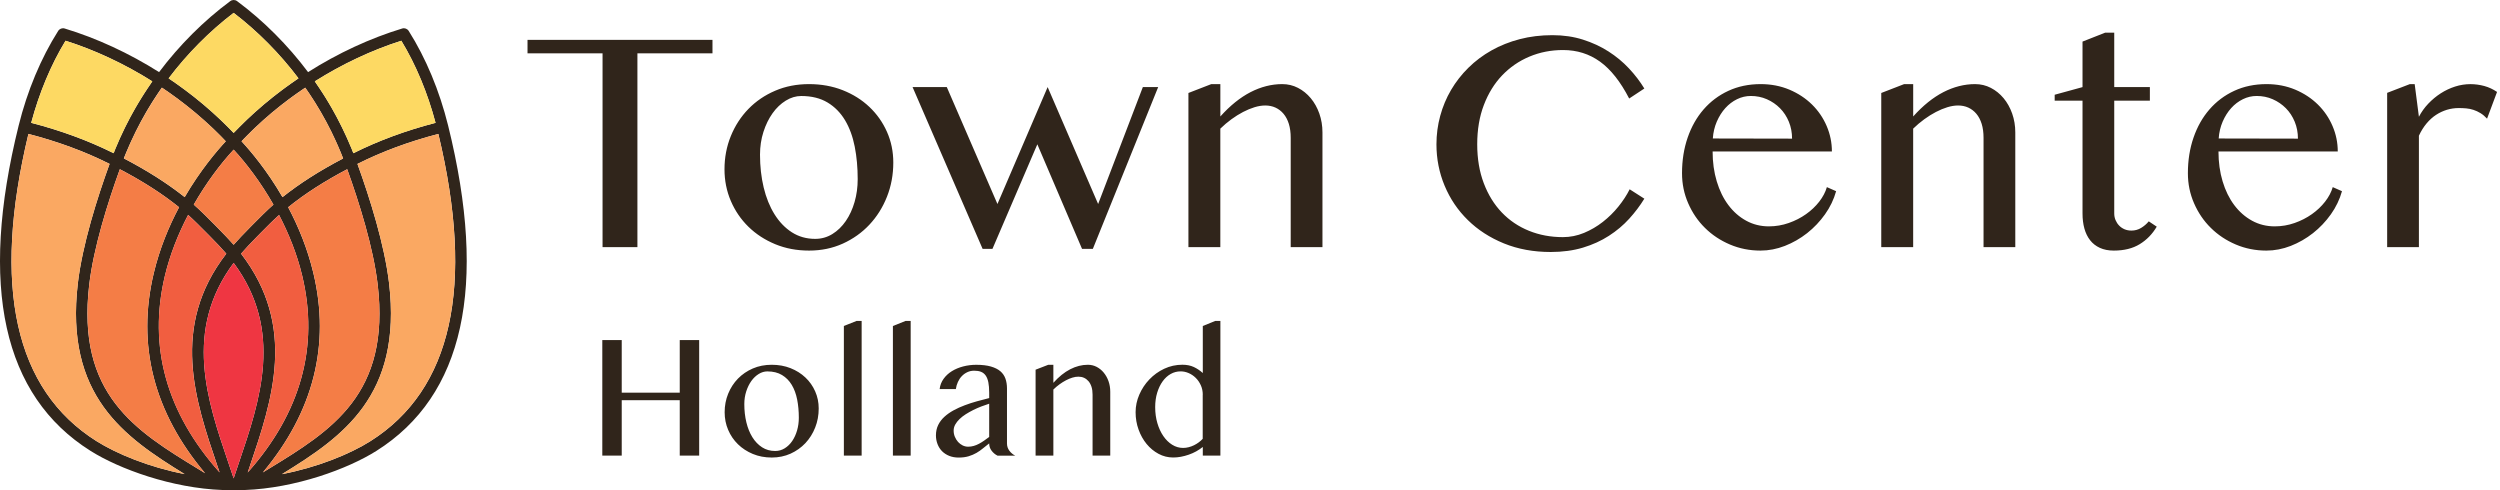 <svg width="357" height="70" viewBox="0 0 357 70" fill="none" xmlns="http://www.w3.org/2000/svg">
<path fill-rule="evenodd" clip-rule="evenodd" d="M300.62 4.664H301.913V12.434H307.002V14.378H301.913V30.473C301.913 30.814 301.974 31.137 302.101 31.434C302.228 31.731 302.398 31.993 302.616 32.215C302.83 32.438 303.088 32.613 303.385 32.74C303.682 32.866 304.01 32.927 304.368 32.927C304.874 32.927 305.333 32.801 305.752 32.547C306.167 32.294 306.534 31.984 306.844 31.608L307.984 32.368C307.36 33.425 306.547 34.26 305.551 34.867C304.556 35.478 303.32 35.784 301.848 35.784C301.088 35.784 300.428 35.653 299.86 35.395C299.293 35.133 298.83 34.771 298.467 34.303C298.1 33.836 297.829 33.277 297.65 32.63C297.471 31.984 297.384 31.268 297.384 30.477V14.378H293.409V13.53L297.384 12.439V5.939L300.62 4.664ZM211.886 26.171C211.262 24.528 210.947 22.672 210.947 20.602C210.947 18.523 211.262 16.649 211.895 14.994C212.528 13.334 213.397 11.923 214.507 10.761C215.616 9.604 216.913 8.709 218.403 8.084C219.892 7.459 221.491 7.145 223.203 7.145C225.195 7.145 226.959 7.7 228.492 8.809C230.025 9.918 231.41 11.67 232.646 14.068L234.812 12.64C234.205 11.644 233.471 10.683 232.615 9.77C231.759 8.853 230.781 8.045 229.689 7.346C228.597 6.647 227.383 6.084 226.051 5.66C224.718 5.236 223.264 5.022 221.687 5.022C220.036 5.022 218.481 5.21 217.023 5.59C215.564 5.97 214.219 6.507 212.991 7.197C211.764 7.888 210.663 8.713 209.689 9.674C208.715 10.635 207.89 11.692 207.213 12.845C206.536 13.998 206.02 15.23 205.662 16.549C205.304 17.868 205.125 19.217 205.125 20.602C205.125 22.685 205.514 24.66 206.296 26.529C207.077 28.398 208.182 30.032 209.611 31.429C211.039 32.831 212.755 33.941 214.756 34.758C216.756 35.574 218.988 35.985 221.443 35.985C223.137 35.985 224.675 35.775 226.051 35.36C227.426 34.945 228.662 34.382 229.754 33.674C230.851 32.967 231.812 32.159 232.646 31.242C233.48 30.324 234.201 29.368 234.812 28.372L232.716 27.031C232.301 27.865 231.764 28.686 231.108 29.499C230.453 30.311 229.711 31.041 228.885 31.687C228.06 32.334 227.16 32.858 226.195 33.26C225.225 33.661 224.221 33.862 223.181 33.862C221.438 33.862 219.827 33.561 218.337 32.958C216.848 32.355 215.555 31.486 214.463 30.346C213.371 29.206 212.511 27.817 211.886 26.171ZM101.742 5.69V7.612H91.023V35.294H86.044V7.612H75.33V5.69H101.742ZM115.535 35.784C113.779 35.784 112.163 35.478 110.691 34.867C109.219 34.255 107.944 33.425 106.874 32.377C105.804 31.329 104.965 30.102 104.362 28.695C103.759 27.289 103.458 25.782 103.458 24.175C103.458 22.493 103.759 20.912 104.362 19.431C104.965 17.951 105.804 16.658 106.874 15.557C107.944 14.457 109.219 13.587 110.691 12.958C112.163 12.325 113.779 12.011 115.535 12.011C117.278 12.011 118.88 12.303 120.344 12.88C121.811 13.461 123.078 14.256 124.148 15.269C125.218 16.282 126.057 17.47 126.659 18.829C127.262 20.187 127.563 21.65 127.563 23.214C127.563 24.939 127.262 26.568 126.659 28.093C126.057 29.617 125.218 30.949 124.148 32.089C123.078 33.229 121.807 34.129 120.344 34.792C118.88 35.452 117.278 35.784 115.535 35.784ZM116.408 34.111C117.299 34.111 118.12 33.88 118.863 33.421C119.606 32.962 120.248 32.338 120.785 31.556C121.322 30.774 121.737 29.87 122.034 28.844C122.331 27.817 122.479 26.73 122.479 25.585C122.479 23.934 122.34 22.384 122.056 20.942C121.772 19.501 121.313 18.243 120.671 17.169C120.029 16.099 119.199 15.251 118.173 14.636C117.146 14.02 115.897 13.71 114.421 13.71C113.661 13.71 112.927 13.928 112.211 14.369C111.495 14.81 110.866 15.409 110.324 16.169C109.783 16.929 109.346 17.815 109.018 18.837C108.691 19.855 108.529 20.938 108.529 22.087C108.529 23.755 108.704 25.315 109.053 26.773C109.403 28.232 109.918 29.503 110.595 30.591C111.272 31.678 112.097 32.539 113.071 33.168C114.045 33.792 115.155 34.111 116.408 34.111ZM142.435 29.132L135.202 12.434H130.315L140.317 35.539H141.723L148.131 20.606L154.516 35.539H156.058L165.388 12.434H163.199L156.814 29.132L149.603 12.434L142.435 29.132ZM172.974 12.011H174.267V16.632C175.652 15.085 177.089 13.928 178.574 13.159C180.063 12.395 181.574 12.011 183.107 12.011C183.911 12.011 184.658 12.19 185.352 12.548C186.047 12.906 186.65 13.395 187.174 14.02C187.694 14.644 188.104 15.378 188.401 16.217C188.698 17.06 188.847 17.955 188.847 18.907V35.295H184.313V19.689C184.313 18.929 184.226 18.265 184.047 17.689C183.867 17.116 183.614 16.636 183.287 16.247C182.959 15.858 182.575 15.566 182.138 15.365C181.697 15.164 181.212 15.064 180.675 15.064C180.199 15.064 179.692 15.147 179.155 15.308C178.617 15.474 178.072 15.697 177.512 15.99C176.953 16.282 176.399 16.627 175.848 17.029C175.298 17.431 174.77 17.876 174.263 18.37V35.29H169.707V13.277L172.974 12.011ZM251.396 35.784C249.85 35.784 248.396 35.496 247.033 34.915C245.67 34.334 244.482 33.548 243.473 32.547C242.46 31.552 241.661 30.377 241.076 29.032C240.486 27.686 240.193 26.254 240.193 24.734C240.193 22.904 240.46 21.209 240.997 19.654C241.534 18.099 242.29 16.758 243.272 15.627C244.255 14.496 245.434 13.609 246.81 12.972C248.186 12.334 249.724 12.011 251.418 12.011C252.908 12.011 254.275 12.277 255.524 12.801C256.773 13.33 257.847 14.037 258.752 14.924C259.651 15.81 260.35 16.832 260.848 17.994C261.346 19.156 261.595 20.37 261.595 21.633H244.561C244.561 23.166 244.757 24.585 245.151 25.895C245.544 27.206 246.098 28.337 246.815 29.289C247.531 30.241 248.378 30.984 249.361 31.521C250.344 32.058 251.423 32.325 252.597 32.325C253.58 32.325 254.524 32.163 255.432 31.844C256.341 31.526 257.162 31.106 257.9 30.582C258.638 30.062 259.267 29.464 259.787 28.796C260.306 28.127 260.673 27.433 260.879 26.721L262.198 27.302C261.87 28.477 261.342 29.578 260.612 30.604C259.883 31.63 259.031 32.526 258.057 33.294C257.083 34.059 256.022 34.666 254.877 35.116C253.733 35.561 252.571 35.784 251.396 35.784ZM255.908 19.798C255.908 18.938 255.755 18.13 255.45 17.387C255.144 16.645 254.725 15.998 254.187 15.457C253.65 14.915 253.026 14.487 252.314 14.173C251.597 13.858 250.833 13.705 250.016 13.705C249.33 13.705 248.675 13.858 248.051 14.164C247.426 14.47 246.867 14.893 246.378 15.435C245.889 15.976 245.482 16.623 245.159 17.365C244.84 18.108 244.648 18.912 244.591 19.776L255.908 19.798ZM273.204 12.011H271.911L268.644 13.277V35.29H273.2V18.37C273.707 17.876 274.235 17.431 274.785 17.029C275.336 16.627 275.89 16.282 276.449 15.99C277.008 15.697 277.554 15.474 278.092 15.308C278.629 15.147 279.136 15.064 279.612 15.064C280.149 15.064 280.634 15.164 281.075 15.365C281.512 15.566 281.896 15.858 282.224 16.247C282.551 16.636 282.804 17.116 282.984 17.689C283.163 18.265 283.25 18.929 283.25 19.689V35.295H287.784V18.907C287.784 17.955 287.635 17.06 287.338 16.217C287.041 15.378 286.631 14.644 286.111 14.02C285.587 13.395 284.984 12.906 284.289 12.548C283.595 12.19 282.848 12.011 282.044 12.011C280.511 12.011 279 12.395 277.511 13.159C276.026 13.928 274.589 15.085 273.204 16.632V12.011ZM319.27 34.915C320.633 35.496 322.088 35.784 323.634 35.784C324.813 35.784 325.97 35.561 327.115 35.116C328.259 34.666 329.32 34.059 330.294 33.294C331.268 32.526 332.12 31.63 332.85 30.604C333.579 29.578 334.107 28.477 334.435 27.302L333.116 26.721C332.911 27.433 332.544 28.127 332.024 28.796C331.504 29.464 330.875 30.062 330.137 30.582C329.399 31.106 328.578 31.526 327.669 31.844C326.761 32.163 325.818 32.325 324.835 32.325C323.66 32.325 322.581 32.058 321.598 31.521C320.616 30.984 319.768 30.241 319.052 29.289C318.336 28.337 317.781 27.206 317.388 25.895C316.995 24.585 316.798 23.166 316.798 21.633H333.832C333.832 20.37 333.583 19.156 333.085 17.994C332.587 16.832 331.889 15.81 330.989 14.924C330.085 14.037 329.01 13.33 327.761 12.801C326.512 12.277 325.145 12.011 323.656 12.011C321.961 12.011 320.423 12.334 319.048 12.972C317.672 13.609 316.493 14.496 315.51 15.627C314.527 16.758 313.771 18.099 313.234 19.654C312.697 21.209 312.431 22.904 312.431 24.734C312.431 26.254 312.723 27.686 313.313 29.032C313.898 30.377 314.697 31.552 315.711 32.547C316.72 33.548 317.908 34.334 319.27 34.915ZM327.687 17.387C327.993 18.13 328.146 18.938 328.146 19.798L316.829 19.776C316.886 18.912 317.078 18.108 317.397 17.365C317.72 16.623 318.126 15.976 318.615 15.435C319.104 14.893 319.663 14.47 320.288 14.164C320.913 13.858 321.568 13.705 322.254 13.705C323.07 13.705 323.835 13.858 324.551 14.173C325.263 14.487 325.887 14.915 326.425 15.457C326.962 15.998 327.381 16.645 327.687 17.387ZM344.127 12.011H344.817L345.42 16.675C345.778 15.99 346.223 15.365 346.761 14.802C347.298 14.238 347.888 13.745 348.534 13.33C349.18 12.915 349.866 12.591 350.587 12.36C351.307 12.129 352.041 12.015 352.784 12.015C353.452 12.015 354.112 12.107 354.758 12.281C355.404 12.46 356.012 12.744 356.579 13.129L355.151 16.946C354.854 16.619 354.54 16.352 354.212 16.155C353.884 15.955 353.548 15.797 353.207 15.688C352.867 15.575 352.517 15.505 352.159 15.474C351.801 15.444 351.443 15.431 351.089 15.431C350.521 15.431 349.971 15.514 349.425 15.675C348.883 15.841 348.364 16.081 347.874 16.4C347.385 16.719 346.931 17.13 346.512 17.628C346.097 18.125 345.73 18.711 345.42 19.379V35.295H340.886V13.26L344.127 12.011ZM88.783 65.061V57.151H97.068V65.061H99.842V48.564H97.068V56.076H88.783V48.564H86.009V65.061H88.783ZM110.206 65.336C109.228 65.336 108.328 65.165 107.507 64.825C106.686 64.484 105.978 64.021 105.38 63.44C104.781 62.855 104.314 62.169 103.982 61.387C103.646 60.606 103.48 59.763 103.48 58.867C103.48 57.928 103.646 57.05 103.982 56.225C104.318 55.399 104.786 54.679 105.38 54.067C105.978 53.456 106.686 52.971 107.507 52.617C108.328 52.263 109.228 52.089 110.206 52.089C111.176 52.089 112.071 52.25 112.888 52.573C113.705 52.897 114.412 53.342 115.011 53.906C115.609 54.469 116.076 55.133 116.408 55.889C116.745 56.648 116.911 57.461 116.911 58.334C116.911 59.295 116.745 60.204 116.408 61.051C116.072 61.903 115.605 62.645 115.011 63.279C114.412 63.912 113.705 64.414 112.888 64.785C112.067 65.152 111.176 65.336 110.206 65.336ZM110.691 64.401C111.189 64.401 111.643 64.274 112.058 64.017C112.473 63.759 112.831 63.414 113.128 62.977C113.425 62.541 113.657 62.038 113.823 61.466C113.989 60.894 114.072 60.287 114.072 59.649C114.072 58.727 113.993 57.867 113.836 57.063C113.678 56.26 113.421 55.556 113.063 54.962C112.704 54.364 112.241 53.897 111.669 53.552C111.097 53.207 110.398 53.036 109.577 53.036C109.154 53.036 108.743 53.159 108.346 53.403C107.948 53.648 107.599 53.98 107.293 54.403C106.992 54.827 106.747 55.321 106.563 55.889C106.38 56.456 106.288 57.059 106.288 57.697C106.288 58.627 106.384 59.496 106.581 60.309C106.778 61.121 107.061 61.828 107.441 62.436C107.817 63.043 108.28 63.519 108.822 63.873C109.372 64.226 109.992 64.401 110.691 64.401ZM120.505 65.061H123.043V45.83H122.309L120.505 46.55V65.061ZM130.044 65.061H127.507V46.55L129.31 45.83H130.044V65.061ZM141.597 64.357C141.824 64.659 142.103 64.895 142.435 65.061V65.069H144.977C144.645 64.903 144.366 64.667 144.139 64.366C143.912 64.065 143.798 63.715 143.798 63.327V55.465C143.798 54.958 143.724 54.495 143.58 54.076C143.431 53.661 143.191 53.303 142.85 53.014C142.514 52.726 142.06 52.499 141.496 52.337C140.933 52.176 140.238 52.093 139.409 52.093C138.762 52.093 138.138 52.172 137.535 52.329C136.932 52.486 136.395 52.713 135.923 53.006C135.451 53.298 135.058 53.661 134.748 54.093C134.434 54.526 134.246 55.015 134.18 55.561H136.495C136.543 55.207 136.644 54.866 136.788 54.547C136.932 54.229 137.12 53.949 137.347 53.713C137.574 53.473 137.841 53.285 138.138 53.145C138.435 53.006 138.762 52.936 139.12 52.936C139.496 52.936 139.815 52.988 140.086 53.093C140.352 53.198 140.575 53.373 140.75 53.617C140.924 53.862 141.051 54.185 141.134 54.582C141.212 54.98 141.256 55.469 141.256 56.05V56.845C140.693 56.985 140.112 57.138 139.513 57.303C138.915 57.469 138.334 57.657 137.771 57.871C137.203 58.081 136.674 58.321 136.177 58.592C135.683 58.863 135.242 59.169 134.866 59.514C134.486 59.859 134.189 60.247 133.975 60.688C133.761 61.13 133.652 61.623 133.652 62.169C133.652 62.619 133.731 63.038 133.883 63.427C134.036 63.82 134.25 64.156 134.53 64.436C134.809 64.716 135.15 64.938 135.552 65.1C135.954 65.261 136.404 65.34 136.902 65.34C137.439 65.34 137.915 65.275 138.325 65.152C138.736 65.026 139.107 64.868 139.444 64.672C139.78 64.475 140.09 64.261 140.378 64.017C140.667 63.772 140.959 63.541 141.256 63.318C141.256 63.707 141.37 64.056 141.597 64.357ZM140.125 58.046C140.514 57.898 140.889 57.767 141.256 57.649V62.396C141.007 62.584 140.763 62.763 140.522 62.929C140.282 63.095 140.042 63.244 139.802 63.37C139.561 63.501 139.313 63.602 139.055 63.676C138.797 63.75 138.531 63.789 138.247 63.789C137.98 63.789 137.723 63.728 137.474 63.611C137.225 63.488 137.006 63.322 136.814 63.113C136.626 62.903 136.474 62.658 136.356 62.379C136.238 62.099 136.181 61.802 136.181 61.488C136.181 61.191 136.255 60.907 136.404 60.632C136.557 60.361 136.757 60.099 137.015 59.85C137.273 59.601 137.57 59.365 137.91 59.151C138.251 58.937 138.609 58.736 138.981 58.548C139.352 58.365 139.736 58.194 140.125 58.046ZM149.699 52.089H150.42V54.666C151.193 53.805 151.992 53.159 152.822 52.731C153.652 52.303 154.495 52.089 155.346 52.089C155.796 52.089 156.211 52.189 156.596 52.386C156.98 52.587 157.321 52.857 157.609 53.207C157.897 53.556 158.129 53.962 158.295 54.434C158.461 54.901 158.544 55.404 158.544 55.932V65.061H156.019V56.364C156.019 55.941 155.971 55.57 155.871 55.251C155.77 54.932 155.63 54.666 155.447 54.447C155.263 54.233 155.049 54.067 154.805 53.954C154.56 53.84 154.289 53.788 153.988 53.788C153.722 53.788 153.442 53.831 153.141 53.923C152.844 54.015 152.538 54.141 152.228 54.303C151.918 54.465 151.608 54.657 151.302 54.88C150.996 55.102 150.699 55.351 150.42 55.626V65.056H147.882V52.792L149.699 52.089ZM170.812 64.458C171.149 64.27 171.463 64.06 171.756 63.829H171.76V65.061H174.272V45.83H173.538L171.76 46.55V53.268C171.363 52.91 170.93 52.621 170.472 52.407C170.009 52.193 169.467 52.084 168.847 52.084C167.925 52.084 167.061 52.276 166.253 52.656C165.44 53.036 164.737 53.547 164.13 54.181C163.523 54.814 163.047 55.539 162.693 56.351C162.339 57.164 162.164 58.002 162.164 58.863C162.164 59.732 162.304 60.562 162.588 61.344C162.868 62.126 163.252 62.811 163.737 63.401C164.222 63.99 164.789 64.458 165.44 64.807C166.091 65.157 166.79 65.331 167.537 65.331C167.895 65.331 168.262 65.296 168.633 65.227C169.009 65.157 169.38 65.056 169.747 64.93C170.118 64.803 170.472 64.646 170.812 64.458ZM171.476 55.015C171.664 55.425 171.756 55.88 171.756 56.378H171.747V62.663C171.59 62.837 171.402 63.003 171.192 63.161C170.983 63.318 170.756 63.458 170.515 63.576C170.275 63.694 170.022 63.79 169.751 63.859C169.48 63.929 169.214 63.964 168.947 63.964C168.393 63.964 167.873 63.811 167.388 63.51C166.903 63.209 166.484 62.794 166.121 62.265C165.759 61.737 165.475 61.121 165.27 60.418C165.065 59.715 164.96 58.955 164.96 58.142C164.96 57.387 165.056 56.697 165.248 56.072C165.44 55.447 165.698 54.91 166.025 54.456C166.353 54.002 166.733 53.652 167.174 53.403C167.615 53.154 168.087 53.032 168.594 53.032C168.978 53.032 169.358 53.111 169.734 53.272C170.109 53.434 170.45 53.665 170.747 53.958C171.048 54.251 171.288 54.604 171.476 55.015Z" fill="#30251B"/>
<path d="M63.992 17.933C63.992 17.928 63.992 17.928 63.992 17.933C62.764 12.975 60.821 8.302 58.362 4.415C58.165 4.105 57.785 3.96 57.436 4.07C52.88 5.45 48.25 7.594 43.992 10.298C41.109 6.454 37.624 2.956 33.855 0.161C33.566 -0.054 33.169 -0.054 32.88 0.161C29.102 2.956 25.608 6.454 22.717 10.298C18.445 7.599 13.802 5.45 9.234 4.07C8.884 3.965 8.504 4.105 8.308 4.415C5.844 8.302 3.892 12.975 2.665 17.928C-3.035 40.889 0.42 56.517 12.925 64.383C17.048 66.978 24.534 69.707 31.797 69.974H31.802C31.802 69.974 31.802 69.974 31.806 69.974C32.125 69.987 32.444 69.991 32.763 69.996C32.771 69.996 32.784 70 32.793 70C32.802 70 32.815 69.996 32.824 69.996C32.998 69.996 33.178 69.996 33.352 69.996C33.492 69.996 33.636 70 33.776 70C33.82 70 33.868 70 33.911 70C33.92 70 33.929 70 33.938 70C33.951 70 33.959 69.996 33.968 69.996C34.282 69.996 34.601 69.987 34.92 69.974C34.925 69.974 34.925 69.974 34.929 69.974C34.933 69.974 34.942 69.974 34.946 69.974C42.197 69.703 49.648 66.973 53.758 64.383C66.232 56.517 69.674 40.889 63.992 17.933ZM57.309 5.817C59.392 9.241 61.065 13.268 62.197 17.54C57.969 18.636 54.033 20.09 50.461 21.877C50.373 21.65 50.286 21.422 50.194 21.2C50.124 21.034 50.05 20.868 49.98 20.702C49.84 20.366 49.696 20.034 49.548 19.702C49.46 19.505 49.364 19.308 49.273 19.112C49.133 18.815 48.997 18.518 48.853 18.225C48.753 18.02 48.644 17.815 48.543 17.61C48.403 17.33 48.259 17.05 48.115 16.775C48.006 16.566 47.888 16.356 47.774 16.151C47.626 15.884 47.482 15.618 47.329 15.351C47.207 15.142 47.084 14.932 46.962 14.727C46.809 14.469 46.656 14.211 46.495 13.954C46.368 13.744 46.237 13.539 46.102 13.334C45.94 13.085 45.778 12.831 45.612 12.587C45.477 12.381 45.337 12.176 45.197 11.975C45.114 11.857 45.04 11.735 44.957 11.617C48.879 9.14 53.125 7.149 57.309 5.817ZM18.126 21.549C18.249 21.256 18.375 20.968 18.502 20.68C18.581 20.497 18.664 20.313 18.747 20.134C18.895 19.815 19.048 19.496 19.201 19.177C19.271 19.033 19.341 18.885 19.41 18.741C19.638 18.282 19.873 17.828 20.114 17.378C20.144 17.317 20.179 17.26 20.21 17.203C20.424 16.81 20.638 16.422 20.861 16.037C20.952 15.884 21.044 15.731 21.136 15.574C21.306 15.286 21.477 15.002 21.655 14.718C21.765 14.543 21.874 14.373 21.983 14.203C22.149 13.941 22.319 13.683 22.49 13.425C22.608 13.246 22.73 13.071 22.848 12.897C22.935 12.77 23.027 12.643 23.114 12.517C23.263 12.617 23.411 12.718 23.56 12.818C23.743 12.945 23.927 13.071 24.11 13.198C24.385 13.39 24.656 13.587 24.927 13.783C25.097 13.906 25.268 14.028 25.434 14.155C25.726 14.373 26.019 14.596 26.307 14.823C26.442 14.928 26.582 15.033 26.718 15.142C27.137 15.474 27.552 15.81 27.958 16.151C27.989 16.177 28.019 16.203 28.05 16.229C28.425 16.544 28.792 16.867 29.159 17.19C29.295 17.312 29.43 17.435 29.561 17.557C29.814 17.788 30.068 18.02 30.317 18.256C30.47 18.4 30.618 18.549 30.771 18.693C30.994 18.911 31.216 19.129 31.439 19.352C31.596 19.509 31.749 19.667 31.902 19.828C32.016 19.946 32.125 20.064 32.234 20.178C30.906 21.606 28.57 24.362 26.368 28.144C23.87 26.17 21.079 24.392 17.685 22.619C17.746 22.458 17.812 22.296 17.873 22.139C17.965 21.942 18.043 21.746 18.126 21.549ZM35.283 19.361C35.505 19.134 35.733 18.911 35.96 18.688C36.108 18.544 36.252 18.4 36.401 18.26C36.65 18.02 36.907 17.788 37.165 17.553C37.296 17.43 37.427 17.312 37.558 17.19C37.925 16.863 38.297 16.539 38.676 16.221C38.703 16.199 38.729 16.172 38.755 16.151C39.161 15.81 39.572 15.474 39.991 15.142C40.127 15.033 40.266 14.928 40.402 14.823C40.69 14.6 40.978 14.377 41.271 14.159C41.437 14.032 41.607 13.91 41.778 13.788C42.048 13.591 42.319 13.395 42.594 13.203C42.773 13.076 42.957 12.949 43.14 12.827C43.289 12.726 43.437 12.626 43.586 12.525C43.673 12.652 43.765 12.779 43.852 12.91C43.97 13.085 44.092 13.259 44.21 13.434C44.381 13.692 44.551 13.954 44.717 14.211C44.826 14.382 44.935 14.552 45.044 14.727C45.219 15.011 45.39 15.295 45.56 15.579C45.652 15.731 45.748 15.889 45.835 16.041C46.053 16.422 46.267 16.801 46.473 17.186C46.508 17.251 46.547 17.317 46.582 17.382C46.822 17.832 47.058 18.287 47.285 18.745C47.359 18.889 47.425 19.038 47.495 19.186C47.648 19.501 47.801 19.82 47.945 20.138C48.028 20.322 48.106 20.505 48.189 20.689C48.316 20.977 48.443 21.265 48.565 21.558C48.648 21.754 48.727 21.951 48.805 22.148C48.871 22.309 48.932 22.471 48.993 22.628C45.612 24.401 42.826 26.174 40.336 28.149C38.148 24.362 35.816 21.606 34.492 20.178C34.606 20.055 34.719 19.933 34.837 19.811C34.986 19.662 35.134 19.509 35.283 19.361ZM33.365 21.37C35.23 23.388 37.261 26.087 39.048 29.219C38.026 30.123 37.017 31.141 36.038 32.132L35.702 32.473C34.737 33.447 33.99 34.242 33.365 34.949C32.741 34.242 31.989 33.447 31.024 32.473L30.692 32.136C29.71 31.145 28.701 30.123 27.67 29.219C29.461 26.087 31.496 23.392 33.365 21.37ZM26.866 30.691C27.762 31.499 28.657 32.403 29.53 33.285L29.867 33.621C30.902 34.665 31.684 35.495 32.317 36.225C24.276 46.628 27.871 57.198 31.05 66.541C31.155 66.851 31.26 67.157 31.365 67.462C23.761 58.941 21.131 49.498 23.551 39.378C24.285 36.308 25.468 33.368 26.866 30.691ZM33.365 37.548C40.528 47.174 37.139 57.172 34.134 66.021C33.872 66.794 33.614 67.558 33.365 68.314C33.112 67.554 32.854 66.794 32.592 66.021C29.583 57.172 26.185 47.174 33.365 37.548ZM34.422 36.229C35.056 35.495 35.829 34.67 36.864 33.626L37.2 33.285C38.069 32.407 38.96 31.503 39.847 30.7C41.24 33.377 42.424 36.312 43.158 39.391C45.573 49.511 42.948 58.954 35.37 67.475C35.475 67.17 35.575 66.864 35.68 66.554C38.855 57.203 42.446 46.633 34.422 36.229ZM17.113 24.165C20.424 25.908 23.149 27.651 25.569 29.594C24.119 32.311 22.8 35.478 21.957 39.007C19.498 49.293 21.966 58.893 29.29 67.576C28.967 67.379 28.648 67.178 28.325 66.982C19.358 61.509 10.893 56.342 12.741 40.64C13.366 35.347 15.397 28.913 17.113 24.165ZM37.532 67.467C44.765 58.81 47.194 49.249 44.752 39.007C43.909 35.482 42.59 32.311 41.149 29.594C43.564 27.651 46.281 25.908 49.578 24.165C51.29 28.913 53.313 35.347 53.933 40.64C55.776 56.307 47.32 61.479 38.375 66.947C38.096 67.122 37.816 67.296 37.532 67.467ZM33.365 1.838C36.794 4.454 39.974 7.664 42.625 11.185C42.476 11.285 42.332 11.386 42.188 11.486C42.005 11.613 41.826 11.735 41.642 11.862C41.354 12.062 41.07 12.268 40.786 12.477C40.62 12.6 40.45 12.722 40.288 12.844C39.978 13.076 39.672 13.312 39.367 13.552C39.236 13.652 39.105 13.753 38.974 13.858C38.545 14.198 38.117 14.543 37.702 14.897C37.654 14.936 37.606 14.98 37.563 15.019C37.196 15.329 36.833 15.644 36.48 15.963C36.34 16.09 36.204 16.216 36.069 16.338C35.807 16.579 35.549 16.814 35.291 17.059C35.139 17.208 34.986 17.356 34.833 17.505C34.601 17.732 34.37 17.959 34.143 18.186C33.986 18.343 33.833 18.5 33.68 18.662C33.575 18.771 33.47 18.876 33.365 18.981C33.256 18.867 33.147 18.758 33.038 18.645C32.894 18.496 32.745 18.343 32.597 18.195C32.361 17.959 32.12 17.723 31.88 17.487C31.732 17.347 31.588 17.203 31.439 17.064C31.177 16.814 30.911 16.57 30.64 16.325C30.509 16.207 30.378 16.085 30.247 15.967C29.88 15.644 29.513 15.321 29.137 15.002C29.098 14.967 29.059 14.932 29.015 14.897C28.596 14.548 28.172 14.198 27.74 13.858C27.609 13.753 27.478 13.657 27.347 13.552C27.041 13.316 26.735 13.08 26.425 12.849C26.259 12.726 26.089 12.604 25.923 12.482C25.639 12.277 25.355 12.071 25.071 11.87C24.888 11.744 24.704 11.617 24.521 11.49C24.377 11.39 24.233 11.289 24.084 11.189C26.744 7.669 29.932 4.458 33.365 1.838ZM9.36 5.817C13.562 7.144 17.816 9.14 21.747 11.617C21.664 11.735 21.586 11.853 21.507 11.975C21.367 12.176 21.232 12.381 21.092 12.587C20.926 12.836 20.765 13.085 20.603 13.334C20.472 13.539 20.341 13.748 20.21 13.954C20.053 14.207 19.9 14.465 19.742 14.722C19.62 14.932 19.494 15.142 19.371 15.351C19.218 15.613 19.074 15.88 18.926 16.146C18.812 16.356 18.694 16.566 18.581 16.775C18.436 17.05 18.292 17.326 18.153 17.605C18.048 17.81 17.939 18.02 17.838 18.225C17.694 18.518 17.559 18.811 17.419 19.108C17.327 19.304 17.231 19.501 17.139 19.702C16.991 20.034 16.847 20.366 16.707 20.702C16.637 20.868 16.563 21.034 16.493 21.2C16.401 21.427 16.314 21.654 16.222 21.877C12.641 20.095 8.692 18.636 4.451 17.54C5.596 13.272 7.273 9.241 9.36 5.817ZM4.058 19.125C8.238 20.208 12.134 21.641 15.646 23.405C13.885 28.253 11.767 34.927 11.116 40.448C9.225 56.504 17.716 62.392 26.36 67.698C21.328 66.724 16.689 64.824 13.789 62.999C2.097 55.643 -1.17 40.881 4.058 19.125ZM52.889 63.003C49.984 64.837 45.315 66.742 40.266 67.711C48.923 62.396 57.449 56.521 55.562 40.453C54.911 34.932 52.802 28.258 51.046 23.41C54.549 21.645 58.431 20.213 62.598 19.129C67.813 40.881 64.551 55.643 52.889 63.003Z" fill="#30251B"/>
<path d="M25.067 11.866C25.355 12.067 25.639 12.272 25.918 12.478C26.089 12.6 26.255 12.722 26.421 12.845C26.731 13.076 27.037 13.312 27.342 13.548C27.473 13.648 27.609 13.749 27.735 13.853C28.168 14.194 28.591 14.539 29.011 14.893C29.05 14.928 29.089 14.963 29.133 14.998C29.509 15.317 29.88 15.635 30.242 15.963C30.373 16.081 30.504 16.203 30.636 16.326C30.906 16.57 31.173 16.815 31.435 17.064C31.583 17.203 31.727 17.348 31.876 17.487C32.116 17.723 32.356 17.955 32.592 18.195C32.741 18.343 32.885 18.492 33.033 18.645C33.142 18.758 33.256 18.867 33.361 18.981C33.461 18.872 33.571 18.767 33.675 18.662C33.828 18.505 33.986 18.343 34.138 18.186C34.365 17.959 34.597 17.732 34.828 17.505C34.981 17.356 35.134 17.208 35.287 17.059C35.54 16.819 35.803 16.579 36.065 16.339C36.2 16.212 36.335 16.085 36.475 15.963C36.833 15.644 37.191 15.33 37.558 15.02C37.606 14.98 37.65 14.937 37.698 14.897C38.113 14.548 38.541 14.198 38.969 13.858C39.1 13.753 39.231 13.657 39.362 13.552C39.668 13.316 39.974 13.08 40.284 12.849C40.45 12.727 40.616 12.604 40.782 12.482C41.066 12.277 41.349 12.071 41.638 11.866C41.817 11.739 42 11.613 42.184 11.486C42.328 11.386 42.472 11.281 42.62 11.185C39.969 7.664 36.79 4.454 33.361 1.838C29.924 4.454 26.735 7.664 24.075 11.185C24.224 11.285 24.368 11.386 24.512 11.486C24.704 11.613 24.888 11.739 25.067 11.866Z" fill="#FDD963"/>
<path d="M16.497 21.2C16.567 21.034 16.641 20.868 16.711 20.702C16.855 20.366 16.995 20.034 17.144 19.702C17.235 19.501 17.327 19.304 17.423 19.108C17.563 18.815 17.698 18.518 17.843 18.226C17.943 18.016 18.052 17.811 18.157 17.605C18.297 17.33 18.441 17.051 18.585 16.775C18.699 16.566 18.812 16.356 18.93 16.146C19.079 15.88 19.223 15.614 19.376 15.352C19.498 15.142 19.62 14.932 19.747 14.723C19.9 14.465 20.052 14.207 20.214 13.954C20.345 13.744 20.476 13.539 20.607 13.334C20.769 13.085 20.93 12.831 21.096 12.587C21.232 12.382 21.372 12.181 21.511 11.975C21.594 11.857 21.669 11.735 21.752 11.617C17.816 9.141 13.562 7.149 9.365 5.817C7.277 9.241 5.6 13.268 4.464 17.54C8.701 18.636 12.654 20.09 16.235 21.877C16.318 21.65 16.405 21.423 16.497 21.2Z" fill="#FDD963"/>
<path d="M45.612 12.586C45.778 12.835 45.94 13.084 46.102 13.333C46.233 13.539 46.364 13.744 46.495 13.954C46.652 14.211 46.805 14.469 46.962 14.726C47.084 14.936 47.211 15.142 47.329 15.351C47.482 15.617 47.626 15.884 47.774 16.15C47.888 16.36 48.006 16.565 48.115 16.775C48.264 17.05 48.403 17.33 48.543 17.609C48.648 17.814 48.753 18.02 48.853 18.225C48.997 18.518 49.133 18.815 49.273 19.112C49.364 19.308 49.46 19.5 49.548 19.701C49.696 20.033 49.84 20.365 49.98 20.701C50.05 20.867 50.124 21.034 50.194 21.2C50.286 21.422 50.373 21.649 50.461 21.877C54.029 20.094 57.969 18.64 62.197 17.544C61.065 13.272 59.392 9.245 57.309 5.821C53.12 7.153 48.88 9.14 44.957 11.617C45.04 11.735 45.119 11.853 45.197 11.975C45.337 12.176 45.477 12.381 45.612 12.586Z" fill="#FDD963"/>
<path d="M21.14 15.579C21.048 15.732 20.957 15.885 20.865 16.042C20.642 16.426 20.424 16.815 20.214 17.208C20.184 17.269 20.149 17.326 20.114 17.383C19.873 17.833 19.638 18.287 19.41 18.745C19.341 18.89 19.271 19.038 19.201 19.182C19.048 19.497 18.895 19.816 18.747 20.134C18.664 20.318 18.585 20.497 18.502 20.68C18.375 20.969 18.249 21.257 18.126 21.549C18.043 21.746 17.965 21.943 17.886 22.139C17.821 22.296 17.759 22.458 17.698 22.62C21.092 24.393 23.883 26.171 26.381 28.145C28.583 24.362 30.919 21.606 32.247 20.178C32.138 20.06 32.024 19.942 31.915 19.824C31.762 19.667 31.61 19.505 31.452 19.348C31.234 19.125 31.011 18.907 30.784 18.693C30.636 18.544 30.483 18.4 30.33 18.256C30.081 18.02 29.828 17.789 29.574 17.557C29.439 17.435 29.308 17.308 29.172 17.191C28.81 16.867 28.439 16.544 28.063 16.23C28.032 16.203 28.002 16.177 27.971 16.151C27.565 15.81 27.15 15.474 26.731 15.142C26.595 15.037 26.456 14.932 26.32 14.823C26.032 14.601 25.744 14.378 25.447 14.155C25.281 14.028 25.11 13.91 24.94 13.784C24.669 13.587 24.398 13.391 24.123 13.198C23.94 13.072 23.756 12.945 23.573 12.819C23.424 12.718 23.276 12.617 23.127 12.517C23.04 12.644 22.948 12.77 22.861 12.897C22.739 13.072 22.621 13.251 22.503 13.426C22.332 13.683 22.162 13.941 21.996 14.203C21.887 14.373 21.773 14.548 21.669 14.718C21.481 15.002 21.311 15.291 21.14 15.579Z" fill="#FAA862"/>
<path d="M11.121 40.448C11.771 34.927 13.89 28.258 15.65 23.405C12.138 21.641 8.242 20.208 4.062 19.125C-1.17 40.88 2.097 55.643 13.794 63.003C16.694 64.829 21.332 66.728 26.364 67.703C17.72 62.391 9.229 56.504 11.121 40.448Z" fill="#FAA862"/>
<path d="M41.782 13.783C41.611 13.906 41.441 14.028 41.275 14.155C40.983 14.373 40.694 14.596 40.406 14.818C40.271 14.923 40.131 15.028 39.995 15.137C39.576 15.469 39.166 15.806 38.759 16.146C38.733 16.168 38.707 16.194 38.681 16.216C38.301 16.535 37.929 16.858 37.563 17.186C37.427 17.304 37.3 17.426 37.169 17.548C36.912 17.784 36.654 18.02 36.405 18.256C36.257 18.395 36.112 18.54 35.964 18.684C35.737 18.907 35.51 19.129 35.287 19.356C35.139 19.509 34.99 19.658 34.842 19.811C34.724 19.933 34.61 20.055 34.496 20.178C35.82 21.606 38.152 24.362 40.345 28.144C42.834 26.17 45.617 24.392 48.997 22.623C48.936 22.462 48.871 22.3 48.809 22.143C48.731 21.947 48.652 21.75 48.569 21.553C48.447 21.261 48.32 20.973 48.194 20.684C48.111 20.501 48.032 20.317 47.949 20.134C47.805 19.815 47.652 19.501 47.499 19.182C47.429 19.033 47.359 18.889 47.289 18.741C47.062 18.282 46.831 17.828 46.586 17.378C46.551 17.312 46.512 17.247 46.477 17.181C46.267 16.797 46.058 16.413 45.839 16.037C45.748 15.88 45.656 15.727 45.564 15.574C45.394 15.286 45.224 15.002 45.049 14.722C44.94 14.548 44.83 14.377 44.721 14.207C44.555 13.945 44.385 13.687 44.215 13.43C44.097 13.255 43.979 13.08 43.856 12.905C43.769 12.779 43.677 12.652 43.59 12.521C43.441 12.621 43.293 12.722 43.145 12.822C42.961 12.949 42.778 13.071 42.599 13.202C42.319 13.39 42.048 13.587 41.782 13.783Z" fill="#FAA862"/>
<path d="M51.041 23.405C52.797 28.253 54.911 34.927 55.558 40.448C57.444 56.517 48.914 62.391 40.262 67.707C45.311 66.737 49.98 64.833 52.885 62.998C64.551 55.639 67.809 40.876 62.594 19.125C58.427 20.208 54.544 21.641 51.041 23.405Z" fill="#FAA862"/>
<path d="M27.67 29.219C28.696 30.123 29.71 31.141 30.692 32.136L31.024 32.473C31.994 33.447 32.741 34.242 33.365 34.949C33.986 34.242 34.737 33.447 35.702 32.473L36.038 32.132C37.017 31.141 38.026 30.123 39.048 29.219C37.266 26.087 35.23 23.388 33.365 21.37C31.496 23.388 29.461 26.087 27.67 29.219Z" fill="#F47D46"/>
<path d="M53.937 40.641C53.317 35.347 51.29 28.913 49.583 24.166C46.281 25.908 43.568 27.651 41.153 29.59C42.599 32.307 43.918 35.478 44.756 39.003C47.202 49.245 44.769 58.806 37.536 67.463C37.816 67.292 38.1 67.118 38.38 66.943C47.325 61.479 55.776 56.307 53.937 40.641Z" fill="#F47D46"/>
<path d="M21.957 39.007C22.8 35.482 24.123 32.316 25.569 29.595C23.145 27.651 20.424 25.908 17.113 24.166C15.397 28.913 13.366 35.347 12.745 40.641C10.894 56.342 19.363 61.509 28.325 66.982C28.648 67.179 28.967 67.379 29.29 67.576C21.966 58.889 19.498 49.293 21.957 39.007Z" fill="#F47D46"/>
<path d="M43.162 39.386C42.428 36.312 41.245 33.372 39.851 30.695C38.96 31.503 38.069 32.403 37.205 33.281L36.868 33.621C35.833 34.669 35.056 35.495 34.427 36.224C42.446 46.628 38.86 57.198 35.689 66.54C35.584 66.851 35.479 67.156 35.379 67.462C42.957 58.945 45.577 49.507 43.162 39.386Z" fill="#F15E40"/>
<path d="M32.313 36.229C31.679 35.495 30.902 34.669 29.862 33.626L29.526 33.289C28.653 32.407 27.757 31.503 26.862 30.695C25.464 33.372 24.28 36.312 23.542 39.386C21.123 49.507 23.752 58.95 31.356 67.471C31.251 67.165 31.146 66.855 31.042 66.549C27.866 57.202 24.272 46.633 32.313 36.229Z" fill="#F15E40"/>
<path d="M33.365 37.548C26.18 47.174 29.583 57.172 32.592 66.021C32.854 66.794 33.112 67.558 33.365 68.314C33.614 67.558 33.872 66.794 34.134 66.021C37.143 57.172 40.533 47.174 33.365 37.548Z" fill="#EF3642"/>
</svg>
